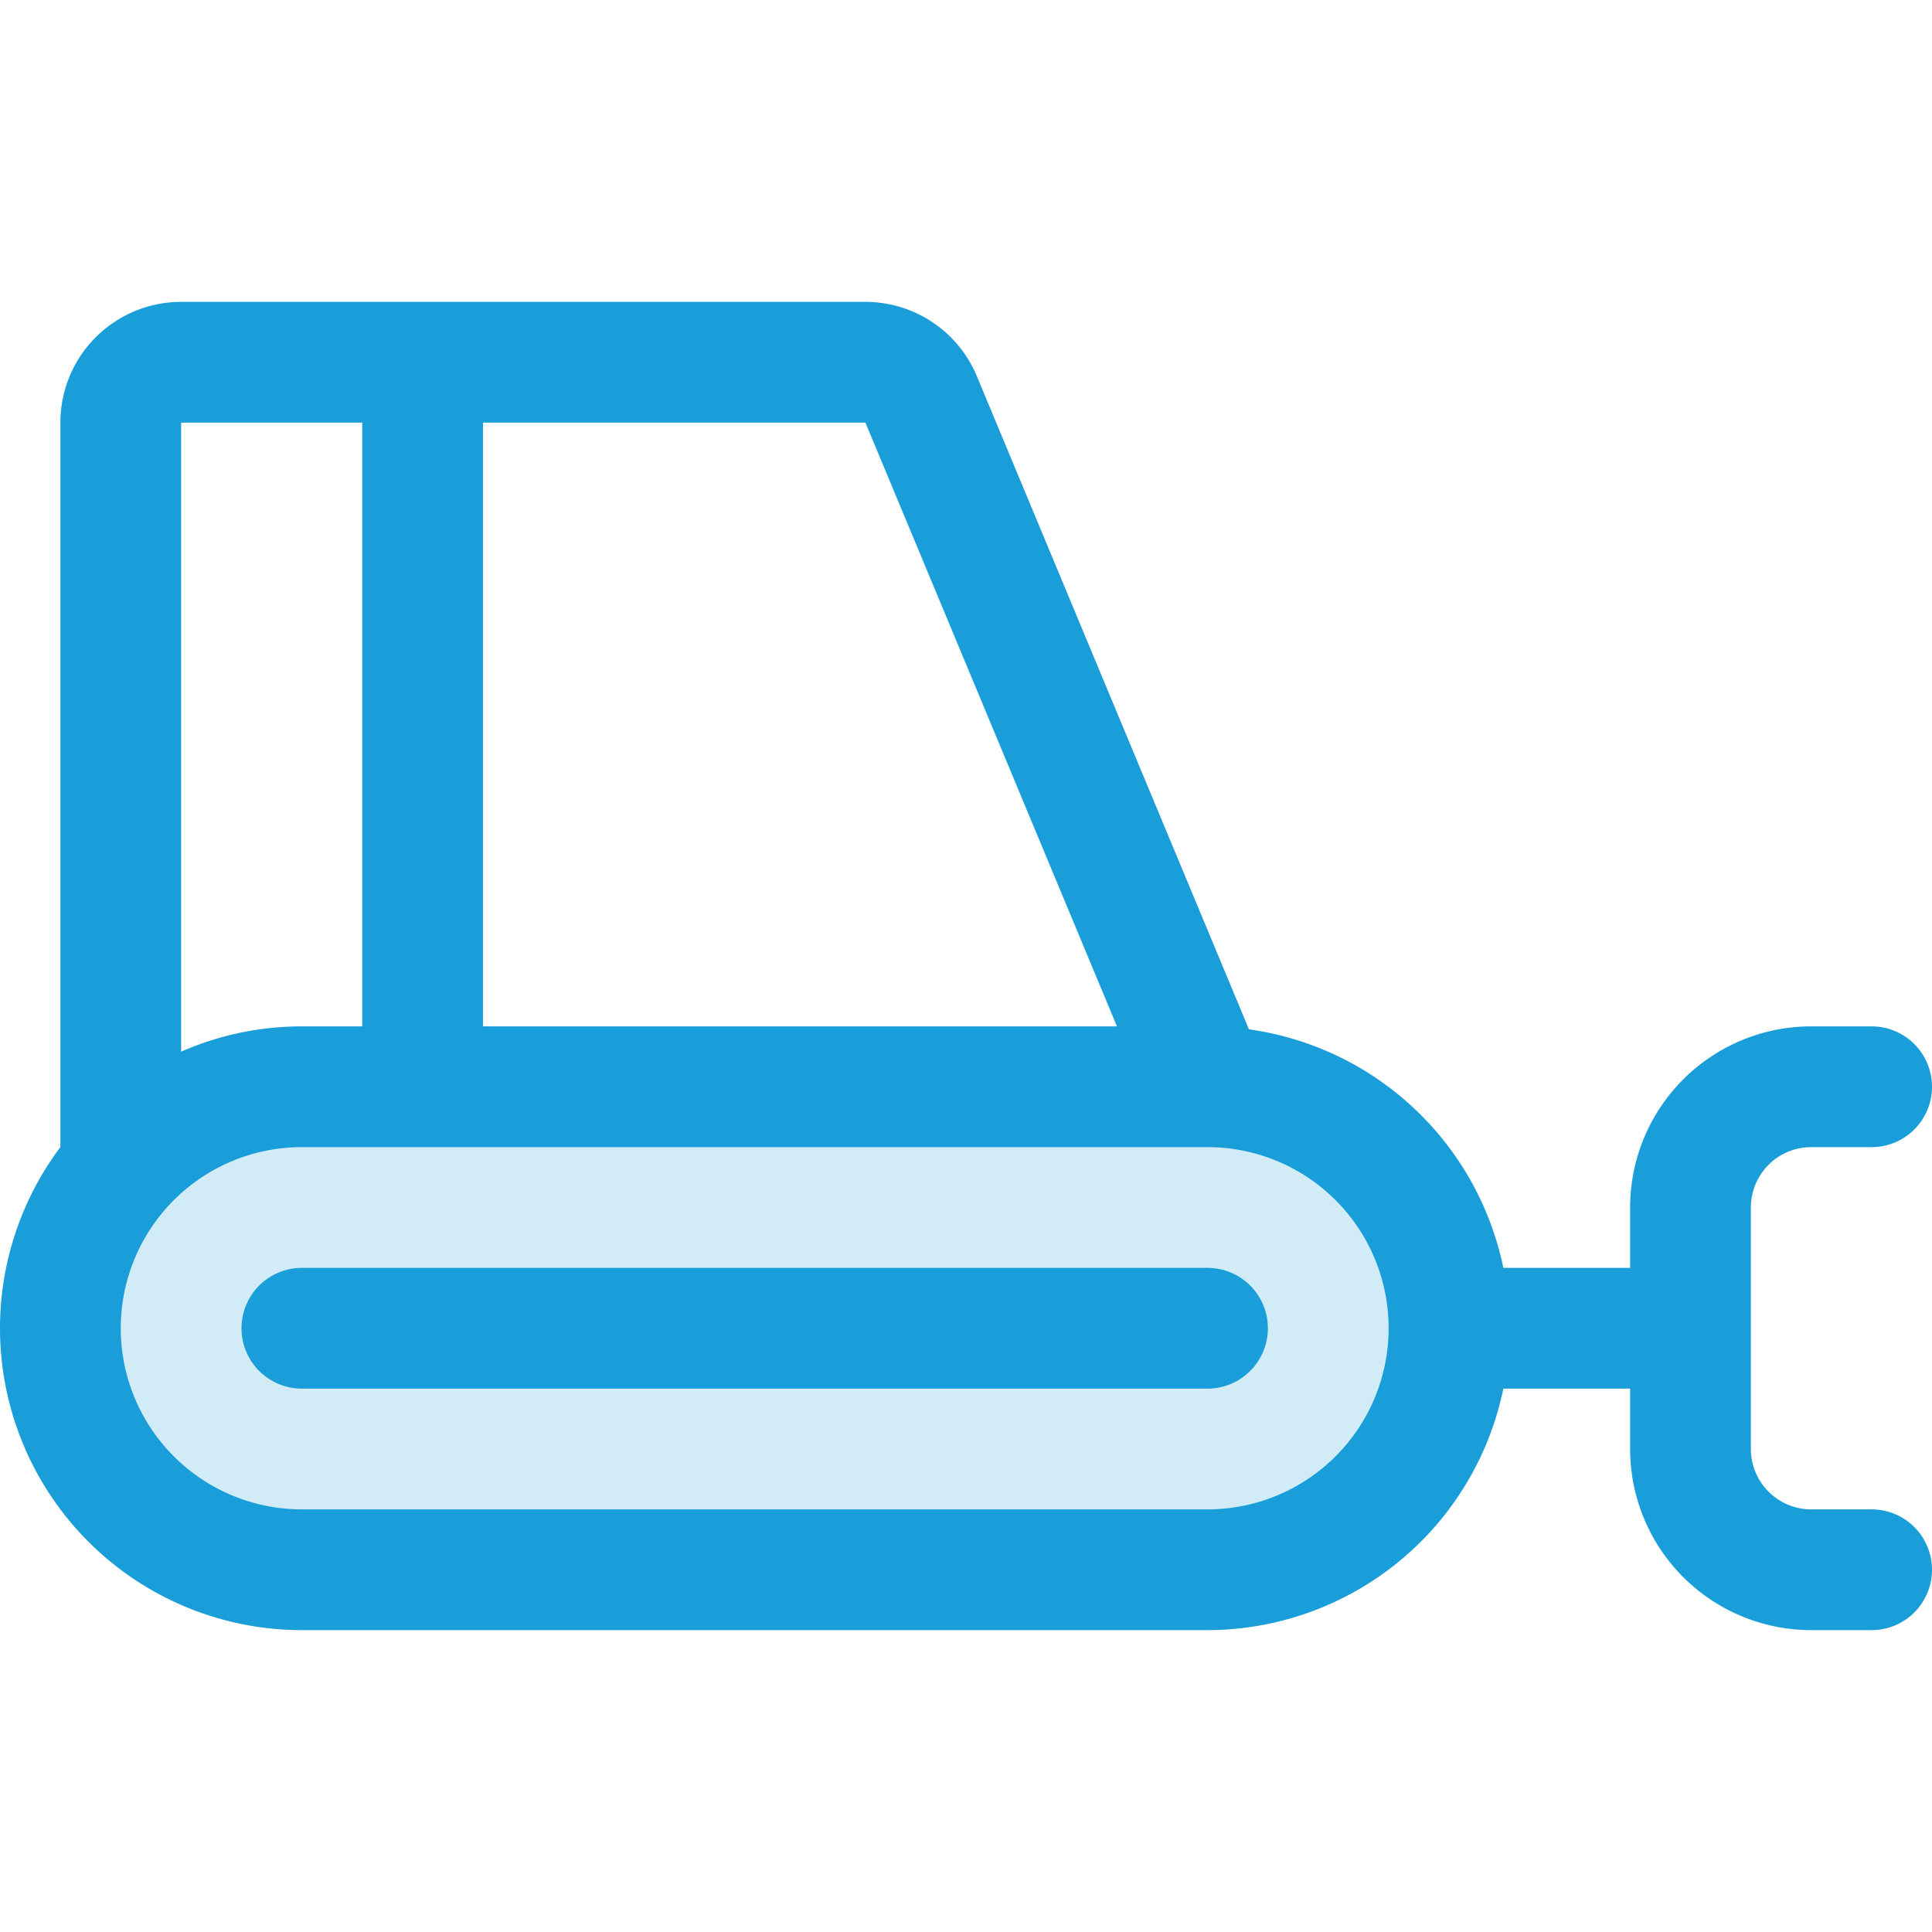 <svg xmlns="http://www.w3.org/2000/svg" width="80" height="80" fill="#1a9eda" viewBox="0 0 256 256"><path d="M192,176h0a32,32,0,0,1-32,32H40A32,32,0,0,1,8,176H8a32,32,0,0,1,32-32H160A32,32,0,0,1,192,176Z" opacity="0.2"></path><path d="M248,200h-8a8,8,0,0,1-8-8V160a8,8,0,0,1,8-8h8a8,8,0,0,0,0-16h-8a24,24,0,0,0-24,24v8H199.2a40.09,40.09,0,0,0-33.71-31.61L129.44,49.85A16,16,0,0,0,114.67,40H24A16,16,0,0,0,8,56v96a40,40,0,0,0,32,64H160a40.07,40.07,0,0,0,39.2-32H216v8a24,24,0,0,0,24,24h8a8,8,0,0,0,0-16ZM148,136H64V56h50.67ZM48,56v80H40a39.72,39.72,0,0,0-16,3.35V56ZM160,200H40a24,24,0,0,1,0-48H160a24,24,0,0,1,0,48Zm8-24a8,8,0,0,1-8,8H40a8,8,0,0,1,0-16H160A8,8,0,0,1,168,176Z"></path></svg>